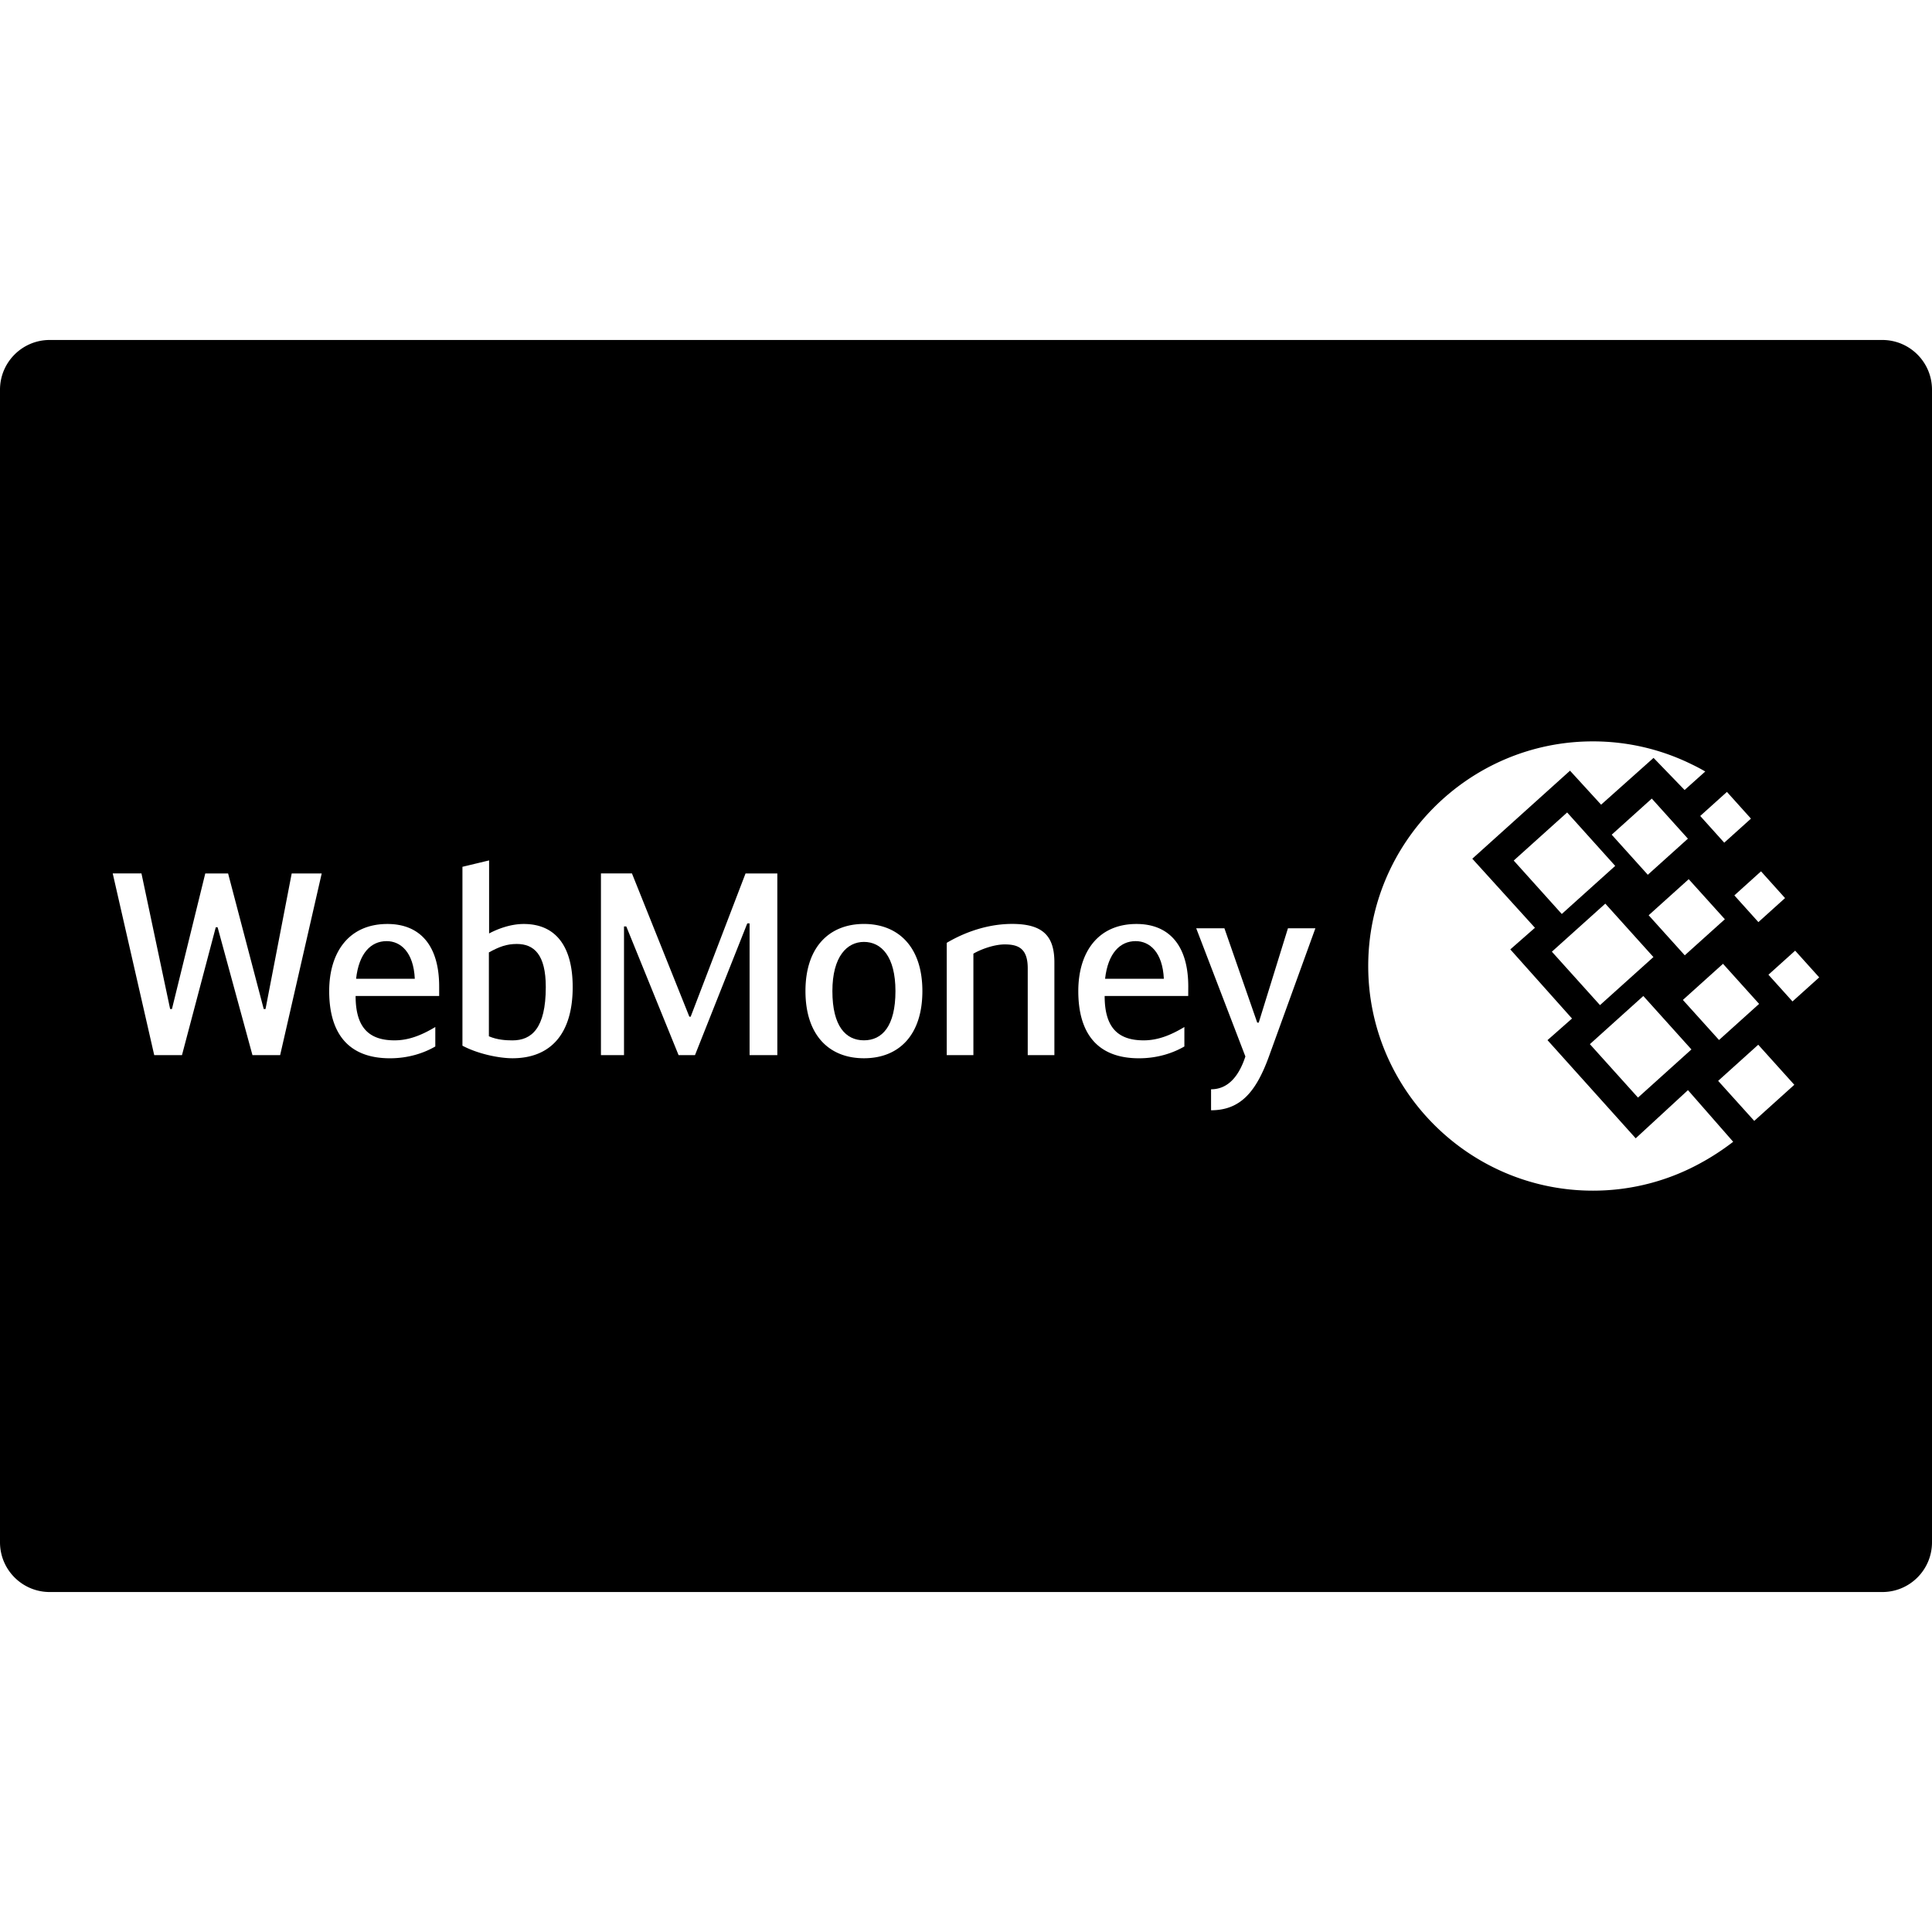 <svg xmlns="http://www.w3.org/2000/svg" width="64" height="64" fill="none"><path d="M62.352 11.262H1.648C.737 11.262 0 12 0 12.91V51.09c0 .91.737 1.648 1.648 1.648h60.704C63.264 52.739 64 52 64 51.09V12.91c0-.91-.736-1.648-1.648-1.648Zm-3.22 18.488-.883.796-.796-.885.883-.797.796.886Zm-4.546-.772L53.39 27.65l1.328-1.196 1.196 1.328-1.328 1.196Zm1.355.146 1.197 1.327-1.328 1.195-1.196-1.327 1.327-1.195Zm-2.435-.44-1.77 1.593-1.592-1.77 1.77-1.593 1.592 1.77Zm-.328 1.25 1.594 1.77-1.77 1.592-1.594-1.77 1.77-1.592Zm1.26 3.06 1.593 1.77-1.77 1.595-1.594-1.77 1.77-1.595Zm1.31.13 1.329-1.197 1.196 1.328-1.328 1.196-1.197-1.327Zm2.255-6.006-.885.797-.796-.885.885-.797.796.885ZM9.28 34.953h-.917l-1.155-4.237h-.06l-1.12 4.237h-.919l-1.375-6.02h.952l.95 4.492h.06L6.8 28.934h.756l1.18 4.491h.06l.867-4.491h.994L9.28 34.953Zm5.267-1.96H11.78c0 1.018.416 1.47 1.29 1.47.459 0 .883-.162 1.35-.442v.645c-.381.22-.891.391-1.502.391-1.427 0-2.013-.883-2.013-2.225 0-1.291.654-2.224 1.928-2.224 1.062 0 1.715.688 1.715 2.074v.312Zm2.429 2.063c-.45 0-1.147-.145-1.657-.416v-5.926l.883-.212v2.42c.256-.136.688-.314 1.148-.314 1.052 0 1.621.731 1.621 2.09 0 1.587-.764 2.358-1.995 2.358Zm8.774-.103h-.919v-4.365h-.076l-1.733 4.365h-.543l-1.732-4.263h-.076v4.263h-.764v-6.02h1.027l1.902 4.747h.043l1.818-4.746h1.053v6.019Zm2.869.103c-1.163 0-1.937-.774-1.937-2.225 0-1.487.816-2.224 1.937-2.224 1.12 0 1.936.74 1.936 2.224 0 1.454-.773 2.225-1.936 2.225Zm6.309-.103h-.883v-2.88c0-.67-.33-.788-.764-.788-.34 0-.773.153-1.036.306v3.362h-.883v-3.72c.382-.228 1.189-.627 2.166-.627 1.018 0 1.4.399 1.4 1.274v3.073Zm4.433-1.96h-2.768c0 1.018.415 1.47 1.293 1.47.457 0 .882-.162 1.348-.442v.645c-.383.22-.89.391-1.504.391-1.426 0-2.01-.883-2.01-2.225 0-1.291.654-2.224 1.927-2.224 1.062 0 1.716.688 1.716 2.074l-.002.312Zm2.674 2.004c-.425 1.17-.943 1.782-1.917 1.782v-.695c.578 0 .932-.458 1.137-1.087l-1.629-4.247h.934l1.087 3.125h.05l.968-3.125h.909l-1.539 4.247Zm14.399 3.475a7.383 7.383 0 0 1-3.668.97c-4.099 0-7.442-3.342-7.442-7.441s3.343-7.442 7.442-7.442c1.167 0 2.275.271 3.261.754.155.074.31.155.462.244l-.684.613-1.029-1.064-1.737 1.55-1.03-1.126-3.237 2.916 2.075 2.288-.816.716 2.044 2.29-.812.716 2.922 3.252 1.731-1.596 1.498 1.711a8.21 8.21 0 0 1-.98.65Zm1.678-1.341-1.196-1.326 1.328-1.197 1.195 1.327-1.327 1.196Zm1.267-3.957-.797-.885.885-.797.797.885-.885.797Z" fill="currentColor"/><path d="M28.619 31.202c-.56 0-1.045.483-1.045 1.63 0 1.163.442 1.63 1.045 1.63s1.044-.467 1.044-1.63c0-1.148-.468-1.63-1.044-1.63ZM17.12 31.27c-.338 0-.585.093-.925.28v2.778c.272.119.568.136.78.136.63 0 1.105-.391 1.105-1.767 0-1.079-.392-1.427-.96-1.427ZM37.62 31.176c-.518 0-.917.4-1.013 1.248h1.947c-.042-.89-.476-1.248-.934-1.248ZM12.807 31.176c-.518 0-.918.4-1.011 1.248h1.945c-.042-.89-.475-1.248-.934-1.248Z" fill="currentColor"/></svg>